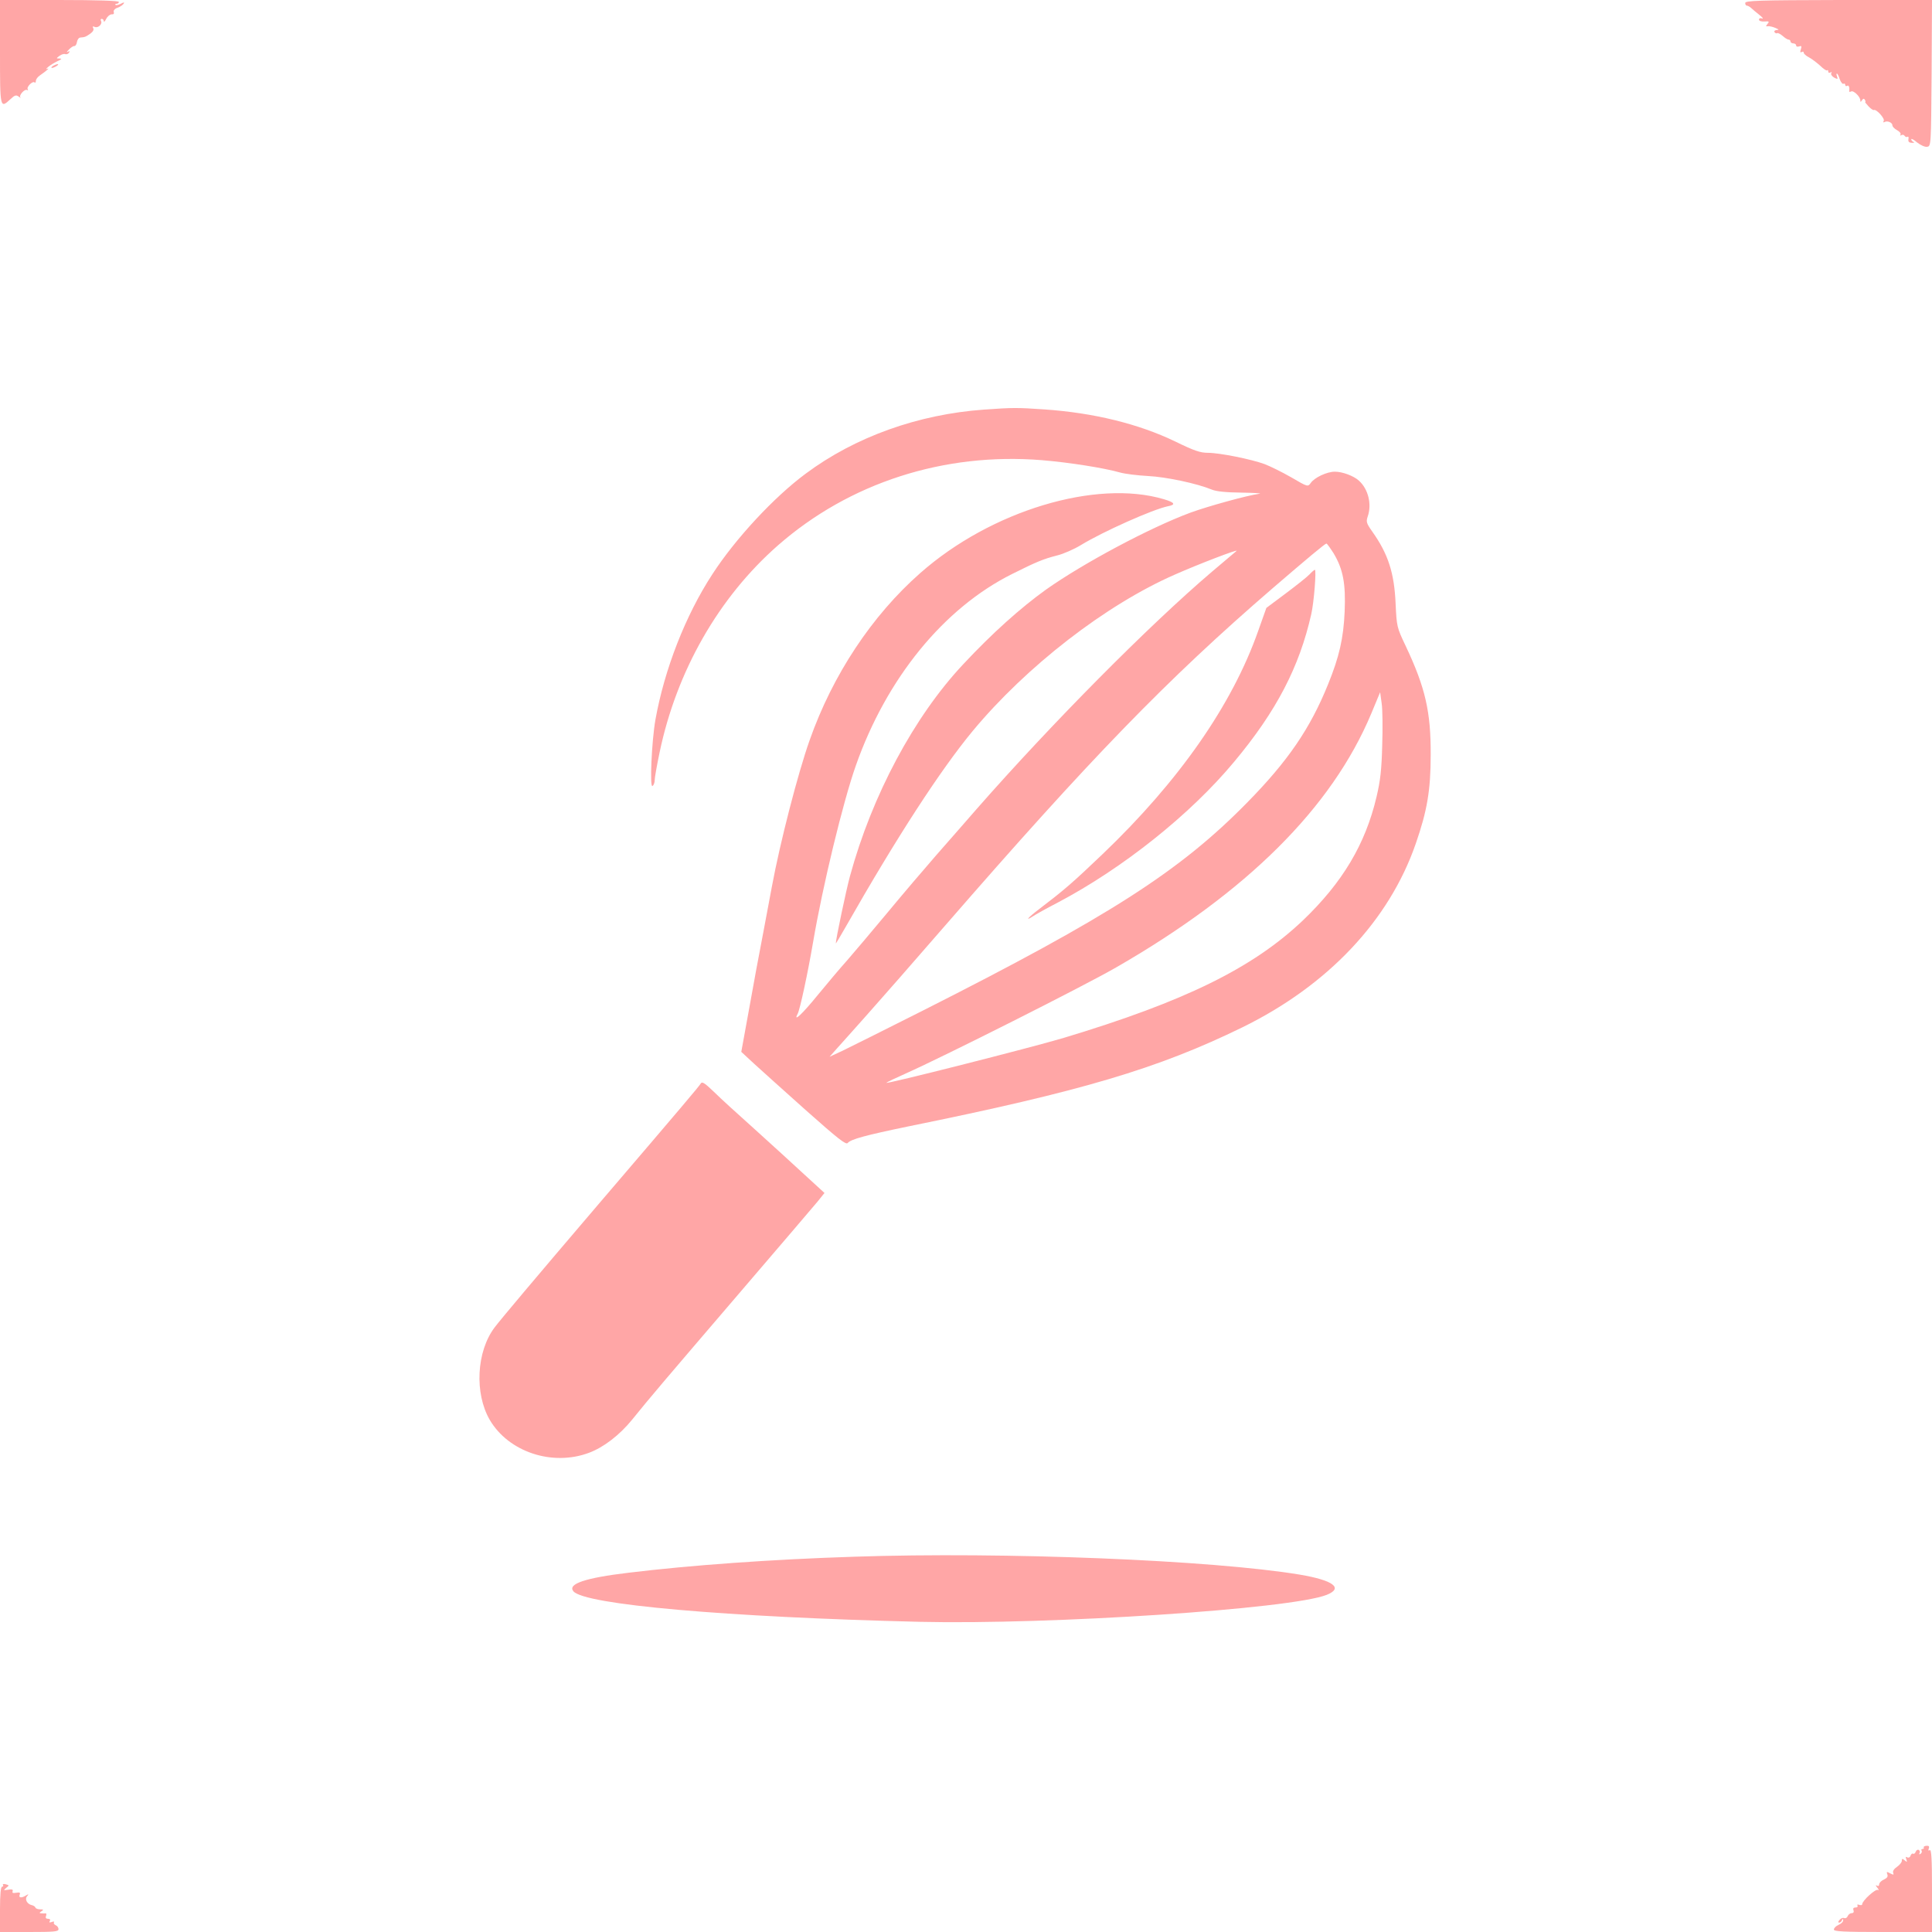 <?xml version="1.0" standalone="no"?>
<!DOCTYPE svg PUBLIC "-//W3C//DTD SVG 20010904//EN"
 "http://www.w3.org/TR/2001/REC-SVG-20010904/DTD/svg10.dtd">
<svg version="1.0" xmlns="http://www.w3.org/2000/svg"
 width="1024pt" height="1024pt" viewBox="0 0 1024 1024"
 preserveAspectRatio="xMidYMid meet">

<g transform="translate(0,1024) scale(0.1,-0.1)"
fill="#ffa6a6" stroke="none">
<path d="M0 9965 c0 -301 0 -302 56 -250 22 21 30 23 43 13 9 -7 13 -9 9 -4
-9 11 23 46 35 39 6 -3 7 -1 4 4 -8 12 27 46 36 36 4 -3 7 0 7 8 0 8 9 21 21
29 40 28 55 42 39 35 -8 -4 -6 1 5 10 11 10 34 23 50 31 22 10 25 13 11 14
-19 0 -19 0 -1 14 11 8 25 12 31 9 7 -2 15 1 20 8 5 8 3 10 -7 4 -8 -4 -5 1 6
12 11 12 24 20 30 19 5 0 11 9 13 22 2 12 10 23 18 23 25 2 29 4 53 21 14 10
20 21 15 29 -5 9 -2 11 9 6 18 -7 42 17 32 33 -3 5 -1 10 4 10 6 0 11 -6 11
-12 0 -7 6 -2 13 12 7 14 20 24 29 24 10 -1 14 4 11 12 -3 8 5 18 20 23 14 5
28 15 32 21 6 9 2 9 -15 0 -12 -6 -24 -9 -28 -6 -3 3 0 6 6 6 7 0 12 5 12 10
0 6 -112 10 -315 10 l-315 0 0 -275z"/>
<path d="M9250 10224 c0 -8 4 -14 9 -14 5 0 16 -6 23 -13 7 -7 27 -23 43 -36
17 -13 23 -22 14 -19 -9 4 -16 1 -16 -6 0 -7 12 -11 29 -10 25 2 27 0 16 -13
-10 -12 -9 -14 3 -12 7 1 25 -3 39 -9 19 -8 21 -11 7 -11 -10 -1 -15 -6 -12
-11 4 -6 10 -8 14 -6 4 3 17 -4 29 -14 12 -11 26 -20 32 -20 5 0 10 -4 10 -10
0 -5 7 -10 15 -10 8 0 15 -5 15 -11 0 -6 7 -8 16 -5 12 5 14 1 9 -15 -5 -15
-4 -19 4 -15 6 4 11 3 11 -3 0 -6 12 -17 28 -25 15 -8 41 -28 59 -44 17 -17
34 -28 37 -25 3 4 6 1 6 -6 0 -7 5 -9 12 -5 7 4 8 3 4 -4 -3 -6 3 -16 15 -23
19 -10 21 -9 16 5 -4 9 -4 16 -1 16 3 0 10 -13 15 -30 6 -16 15 -27 20 -24 5
3 9 0 9 -6 0 -6 5 -8 10 -5 9 6 14 -8 11 -28 -1 -5 3 -5 10 -2 12 8 49 -27 49
-47 0 -10 2 -10 9 1 6 9 11 10 15 2 4 -6 5 -11 2 -11 -3 0 5 -10 17 -23 12
-13 25 -22 29 -20 13 6 60 -46 52 -58 -4 -7 -3 -9 4 -6 14 9 42 -2 42 -17 0
-7 11 -19 25 -26 13 -7 22 -18 18 -23 -3 -6 -1 -7 5 -3 6 3 13 2 17 -4 4 -6
10 -8 15 -5 5 3 7 -3 5 -13 -2 -13 3 -18 18 -19 12 0 16 1 10 4 -7 3 -13 9
-13 15 0 5 14 -2 31 -17 18 -14 41 -25 53 -23 21 3 21 5 24 391 l2 388 -495
-1 c-423 -1 -495 -3 -495 -16z"/>
<path d="M280 9890 c-8 -5 -10 -10 -5 -10 6 0 17 5 25 10 8 5 11 10 5 10 -5 0
-17 -5 -25 -10z"/>
<path d="M5215 8069 c-348 -25 -682 -144 -944 -339 -168 -124 -373 -345 -495
-533 -143 -219 -254 -504 -302 -771 -20 -113 -31 -362 -16 -352 7 4 12 18 12
31 0 14 12 80 26 147 90 431 313 822 628 1098 378 331 879 493 1398 451 145
-12 328 -41 413 -65 28 -8 95 -16 150 -19 98 -5 261 -40 338 -72 25 -10 74
-15 159 -16 68 -1 110 -4 93 -6 -66 -9 -275 -67 -365 -100 -216 -80 -568 -268
-766 -408 -135 -97 -285 -231 -439 -396 -260 -277 -483 -694 -600 -1123 -20
-73 -75 -334 -75 -356 0 -3 23 36 51 85 272 478 503 833 674 1040 285 343 705
669 1073 830 122 54 338 137 326 125 -5 -4 -63 -53 -129 -109 -336 -286 -850
-805 -1246 -1256 -57 -66 -155 -177 -217 -248 -61 -70 -178 -207 -259 -305
-81 -97 -176 -210 -212 -251 -36 -40 -106 -123 -156 -184 -83 -102 -133 -149
-107 -100 12 23 53 212 82 382 50 293 157 737 226 933 163 463 466 835 829
1016 128 64 164 79 238 98 33 8 90 33 126 55 118 72 383 190 462 206 43 8 35
20 -22 37 -360 107 -917 -61 -1291 -391 -256 -225 -465 -540 -587 -887 -62
-175 -157 -543 -200 -776 -6 -30 -26 -138 -45 -240 -20 -102 -54 -286 -76
-410 l-41 -225 68 -63 c37 -34 162 -146 276 -248 170 -151 211 -183 220 -172
17 20 95 41 322 88 917 186 1322 306 1770 525 453 222 778 566 919 974 60 173
79 282 79 471 1 226 -28 355 -132 575 -48 101 -48 103 -54 226 -7 163 -40 264
-124 382 -31 44 -33 52 -24 79 23 65 3 146 -46 190 -28 26 -88 48 -128 48 -42
0 -108 -31 -128 -60 -15 -21 -16 -21 -103 30 -49 28 -112 59 -141 70 -70 26
-239 60 -301 60 -40 0 -73 11 -173 60 -195 94 -433 152 -693 170 -147 10 -166
10 -321 -1z m1853 -761 c51 -85 65 -162 59 -308 -6 -143 -29 -242 -88 -387
-95 -235 -213 -407 -428 -626 -356 -363 -729 -603 -1721 -1104 -195 -98 -386
-194 -424 -212 l-69 -32 39 44 c22 24 93 104 159 178 66 74 253 287 415 474
770 886 1175 1304 1735 1787 186 160 277 236 285 237 3 1 20 -23 38 -51z m258
-1018 c-3 -128 -10 -189 -30 -273 -59 -251 -180 -454 -390 -655 -266 -253
-627 -430 -1268 -623 -182 -54 -952 -249 -940 -238 4 4 50 26 102 49 200 89
943 463 1115 562 694 399 1144 847 1353 1346 l47 113 8 -58 c5 -32 6 -132 3
-223z"/>
<path d="M6940 7195 c-12 -13 -69 -58 -125 -100 l-103 -77 -43 -121 c-138
-393 -420 -797 -825 -1184 -161 -154 -206 -192 -337 -292 -57 -43 -78 -67 -33
-38 13 9 72 42 132 73 345 182 703 467 935 746 224 268 346 503 409 783 14 60
28 235 19 235 -3 0 -16 -11 -29 -25z"/>
<path d="M3714 4497 c-9 -15 -82 -102 -544 -642 -338 -396 -512 -603 -548
-650 -97 -128 -108 -350 -26 -491 100 -170 332 -247 526 -174 78 29 162 94
228 175 96 119 166 201 560 661 212 247 402 470 423 495 l37 46 -108 99 c-59
55 -177 162 -262 239 -85 76 -183 165 -216 198 -50 48 -63 56 -70 44z"/>
<path d="M4525 1989 c-436 -14 -867 -45 -1195 -85 -227 -27 -323 -59 -291 -98
59 -71 809 -137 1836 -162 692 -16 1969 68 2157 143 90 36 35 77 -142 107
-462 77 -1567 122 -2365 95z"/>
<path d="M10196 448 c3 -4 0 -8 -6 -8 -6 0 -9 -4 -5 -9 3 -5 0 -13 -6 -17 -7
-4 -9 -3 -5 4 3 6 2 13 -4 17 -6 3 -13 -1 -16 -9 -3 -9 -10 -14 -14 -11 -4 3
-11 -2 -14 -11 -3 -9 -11 -12 -18 -8 -8 5 -9 2 -4 -11 5 -15 4 -16 -9 -5 -12
10 -15 10 -15 -3 0 -8 -12 -22 -26 -32 -15 -10 -23 -22 -20 -31 5 -12 2 -12
-16 -3 -18 10 -20 9 -15 -5 5 -12 -1 -20 -18 -28 -14 -6 -25 -18 -25 -25 0 -9
-5 -11 -12 -7 -8 5 -7 0 2 -11 8 -10 10 -16 3 -12 -12 7 -83 -57 -83 -76 0 -5
-7 -6 -16 -3 -8 3 -12 2 -9 -4 3 -6 -1 -10 -10 -10 -11 0 -15 -5 -11 -15 3 -9
0 -15 -10 -15 -8 0 -17 -7 -21 -16 -3 -8 -11 -13 -19 -10 -7 3 -18 -2 -24 -10
-8 -9 -9 -14 -2 -14 6 0 13 6 15 13 4 9 6 9 6 -1 1 -7 -10 -18 -24 -24 -14 -6
-25 -17 -25 -25 0 -10 49 -13 260 -13 l260 0 0 221 c0 165 -3 218 -12 213 -7
-5 -9 -2 -5 9 4 11 0 15 -13 14 -10 -1 -16 -5 -14 -9z"/>
<path d="M16 249 c3 -5 0 -9 -5 -9 -7 0 -11 -42 -11 -120 l0 -120 155 0 c133
0 155 2 155 15 0 9 -7 18 -15 21 -8 4 -12 10 -9 15 3 5 -3 6 -12 2 -12 -4 -15
-3 -10 5 4 7 1 12 -9 12 -11 0 -15 5 -11 15 3 8 2 14 -2 14 -4 -1 -14 -1 -22
0 -13 1 -13 2 0 11 12 8 11 10 -7 10 -12 0 -23 4 -25 9 -1 5 -10 11 -18 13
-26 5 -40 31 -27 47 10 12 9 13 -3 6 -25 -16 -42 -15 -36 2 5 12 1 14 -18 11
-17 -3 -23 -1 -19 8 3 9 -3 12 -24 8 -25 -4 -26 -3 -10 10 17 13 16 14 -3 19
-11 3 -18 1 -14 -4z"/>
</g>
</svg>

